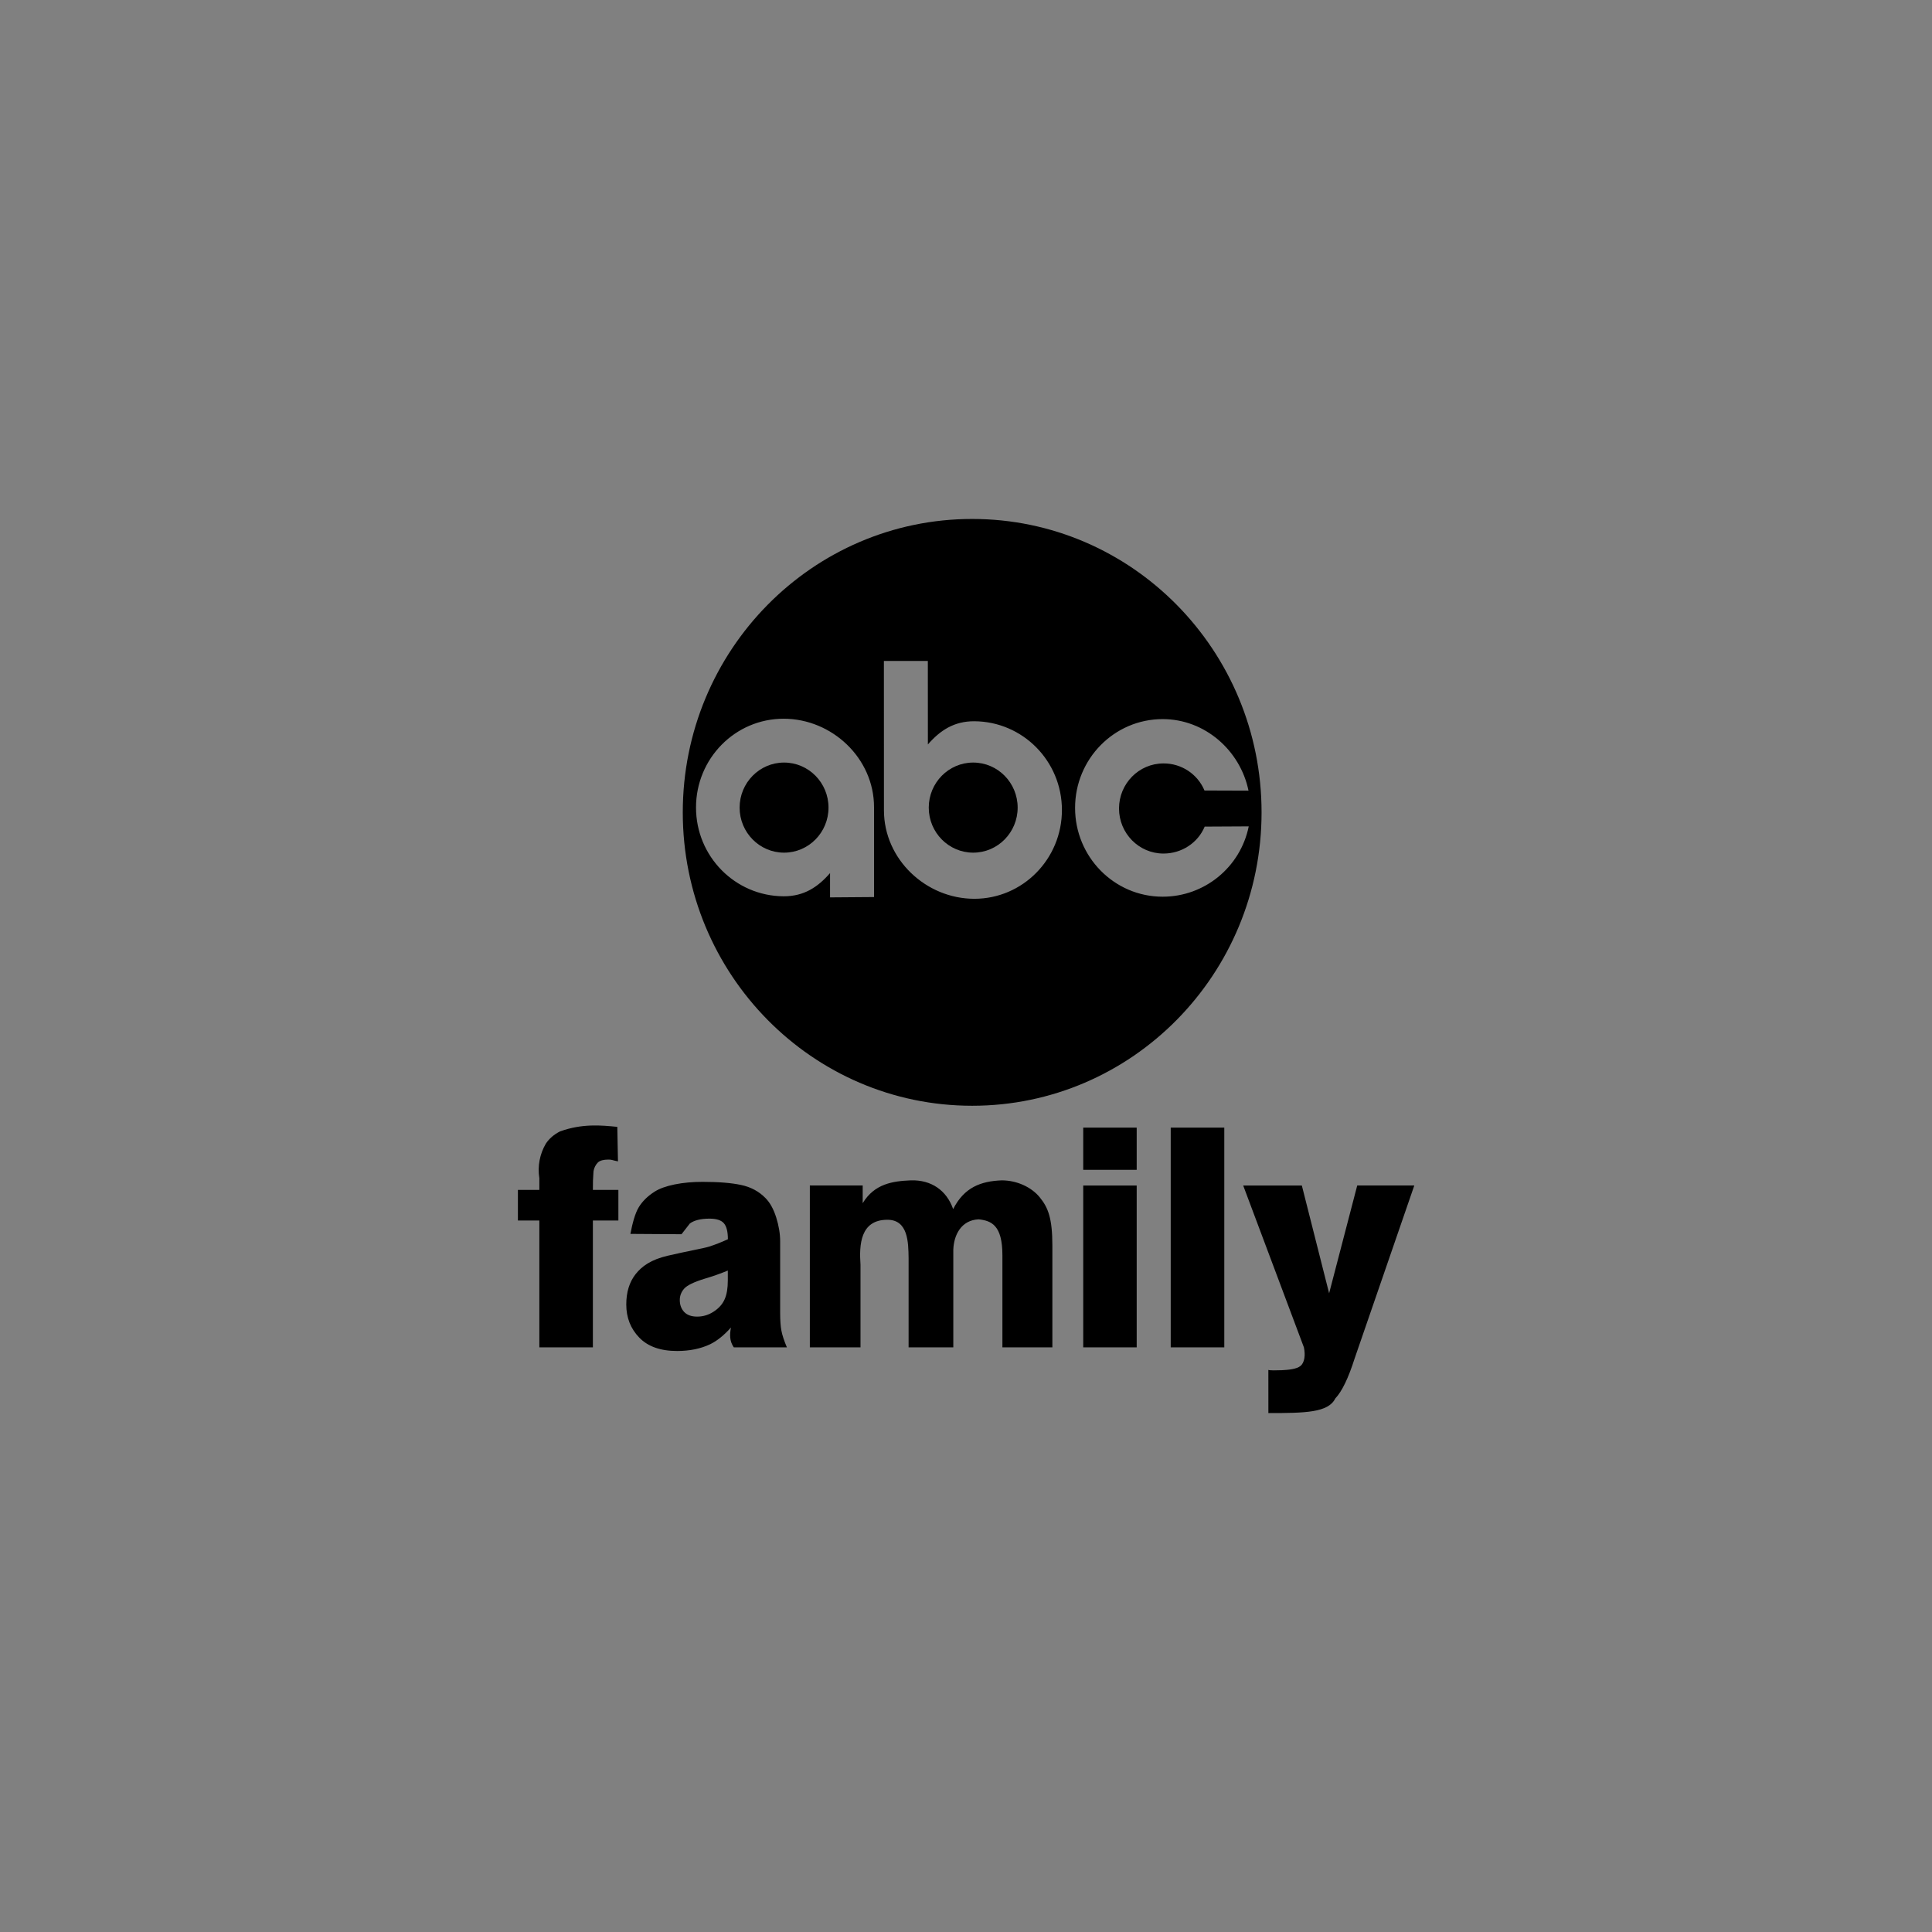 <svg xml:space="preserve" viewBox="0 0 1080 1080" height="1080" width="1080" version="1.1" xmlns:xlink="http://www.w3.org/1999/xlink" xmlns="http://www.w3.org/2000/svg">
<rect x="0" y="0" width="1080" height="1080" fill="#808080" stroke="none"/>
<desc>Created with Fabric.js 5.2.4</desc>
<defs>
</defs>
<rect fill="transparent" height="100%" width="100%" y="0" x="0"></rect>
<g id="95d9a39c-7404-4287-8d37-735b61724eef" transform="matrix(0 0 0 0 0 0)">
</g>
<g id="bb001bc1-3a48-4ba1-a9f4-33ad54106e7b" transform="matrix(1 0 0 1 540 540)">
<rect height="1080" width="1080" ry="0" rx="0" y="-540" x="-540" style="stroke: none; stroke-width: 1; stroke-dasharray: none; stroke-linecap: butt; stroke-dashoffset: 0; stroke-linejoin: miter; stroke-miterlimit: 4; fill: rgb(255,255,255); fill-rule: nonzero; opacity: 1; visibility: hidden;"></rect>
</g>
<g transform="matrix(NaN NaN NaN NaN 0 0)">
<g style="">
</g>
</g>
<g transform="matrix(NaN NaN NaN NaN 0 0)">
<path stroke-linecap="round" d="M 28.007 0.125 L 28.966 0.125 C 28.977 0.233 28.996 0.339 29.023 0.445 C 29.673 2.519 30.332 4.592 30.969 6.671 C 30.554 6.676 30.137 6.691 29.723 6.654 C 29.575 6.068 29.398 5.489 29.236 4.905 C 28.589 4.898 27.943 4.898 27.296 4.905 C 27.12 5.492 26.925 6.073 26.756 6.663 C 26.438 6.677 26.119 6.68 25.801 6.671 C 26.514 4.482 27.275 2.309 28.007 0.125 z M 28.091 2.383 C 27.949 2.953 27.744 3.506 27.608 4.076 C 28.094 4.073 28.58 4.101 29.065 4.058 C 28.811 3.192 28.574 2.321 28.357 1.445 C 28.224 1.743 28.183 2.073 28.091 2.383 z M 30.468 0.125 L 34.946 0.125 C 34.952 0.423 34.943 0.722 34.935 1.02 C 34.376 1.015 33.818 1 33.259 1.027 C 33.262 2.911 33.266 4.794 33.256 6.677 C 32.887 6.687 32.517 6.687 32.149 6.673 C 32.15 4.789 32.152 2.903 32.147 1.02 C 31.587 1.009 31.025 1.017 30.465 1.015 C 30.466 0.719 30.465 0.422 30.468 0.125 z M 20.43 0.223 C 20.705 0.203 20.98 0.197 21.254 0.208 C 22.145 1.46 23.006 2.734 23.836 4.028 C 24.016 4.295 24.159 4.588 24.376 4.831 C 24.374 3.289 24.369 1.747 24.379 0.205 C 24.672 0.195 24.965 0.198 25.258 0.212 C 25.261 2.392 25.263 4.572 25.256 6.752 C 24.999 6.756 24.739 6.779 24.484 6.746 C 24.361 6.666 24.302 6.526 24.218 6.411 C 23.282 5.061 22.351 3.707 21.498 2.302 C 21.45 2.234 21.399 2.168 21.344 2.105 C 21.324 3.654 21.343 5.204 21.334 6.755 C 21.034 6.761 20.73 6.775 20.431 6.733 C 20.446 4.564 20.448 2.393 20.431 0.223 z M 39.163 0.59 C 40.019 0.222 41.057 0.3 41.829 0.826 C 41.739 1.071 41.629 1.306 41.535 1.547 C 41.254 1.517 41.011 1.352 40.732 1.308 C 40.13 1.181 39.457 1.366 39.053 1.836 C 38.543 2.416 38.429 3.23 38.503 3.971 C 38.563 4.646 38.873 5.344 39.467 5.722 C 39.913 6.012 40.495 6.012 40.983 5.827 C 40.99 5.178 40.981 4.53 40.988 3.883 C 41.346 3.878 41.708 3.853 42.066 3.902 C 42.054 4.756 42.053 5.609 42.063 6.463 C 41.121 6.871 39.982 7.047 39.028 6.584 C 38.238 6.221 37.702 5.462 37.484 4.646 C 37.278 3.852 37.294 2.99 37.603 2.222 C 37.88 1.509 38.439 0.889 39.163 0.59 z M 48.853 0.52 C 49.403 0.393 49.981 0.476 50.473 0.752 C 51.09 1.088 51.516 1.694 51.742 2.342 C 52.038 3.194 52.001 4.134 51.735 4.99 C 51.525 5.633 51.129 6.252 50.522 6.595 C 49.763 7.028 48.749 6.996 48.035 6.484 C 47.322 5.988 46.957 5.134 46.835 4.305 C 46.673 3.33 46.843 2.269 47.448 1.463 C 47.781 0.997 48.289 0.653 48.853 0.52 z M 48.998 1.413 C 48.533 1.553 48.225 1.979 48.081 2.417 C 47.849 3.11 47.862 3.862 47.997 4.574 C 48.097 5.01 48.267 5.464 48.631 5.754 C 49.105 6.137 49.886 6.068 50.27 5.588 C 50.72 5.053 50.811 4.323 50.835 3.652 C 50.825 2.982 50.729 2.241 50.245 1.728 C 49.938 1.39 49.428 1.294 48.998 1.413 z M 43.224 0.567 C 44.147 0.55 45.069 0.565 45.993 0.559 C 46.005 0.837 46.008 1.116 46.001 1.394 C 45.429 1.396 44.857 1.401 44.284 1.389 C 44.254 1.949 44.27 2.512 44.275 3.074 C 44.829 3.087 45.382 3.087 45.935 3.074 C 45.981 3.351 45.961 3.633 45.955 3.913 C 45.397 3.92 44.841 3.921 44.285 3.913 C 44.25 4.578 44.275 5.244 44.274 5.909 C 44.954 5.919 45.638 5.898 46.321 5.921 C 46.313 6.193 46.313 6.465 46.321 6.735 C 45.288 6.758 44.251 6.76 43.219 6.735 C 43.232 4.677 43.22 2.623 43.224 0.567 z M 19.216 8.521 C 20.377 8.411 21.529 8.239 22.692 8.148 C 23.208 11.348 23.747 14.545 24.27 17.744 C 24.287 17.82 24.315 17.893 24.34 17.967 C 25.133 14.754 26.008 11.561 26.807 8.349 C 27.777 8.327 28.749 8.314 29.717 8.357 C 30.544 11.411 31.422 14.452 32.261 17.501 C 32.286 17.593 32.324 17.679 32.371 17.763 C 32.848 14.558 33.289 11.35 33.759 8.143 C 34.758 8.279 35.751 8.452 36.749 8.604 C 35.869 13.038 34.933 17.464 34.059 21.899 C 33.592 21.933 33.121 21.952 32.653 21.923 C 31.864 21.887 31.073 21.983 30.286 21.907 C 29.591 19.385 28.888 16.865 28.192 14.343 C 28.147 14.149 28.086 13.96 28.01 13.776 C 27.32 16.488 26.607 19.198 25.917 21.91 C 25.101 21.95 24.283 21.912 23.466 21.928 C 23.026 21.927 22.581 21.968 22.142 21.897 C 21.196 17.432 20.165 12.985 19.216 8.521 z M 42.53 8.362 C 43.65 8.372 44.766 8.361 45.885 8.369 C 45.887 12.019 45.879 15.669 45.889 19.319 C 47.283 19.329 48.676 19.305 50.069 19.33 C 50.076 20.19 50.073 21.05 50.073 21.91 C 49.74 21.97 49.401 21.922 49.067 21.92 C 46.967 21.955 44.867 21.905 42.767 21.933 C 42.706 21.929 42.584 21.919 42.524 21.913 C 42.505 19.483 42.52 17.053 42.516 14.623 C 42.526 12.536 42.494 10.448 42.531 8.363 z M 51.123 8.35 C 52.08 8.32 53.035 8.376 53.993 8.369 C 55.098 8.404 56.223 8.299 57.309 8.568 C 58.406 8.817 59.435 9.37 60.201 10.19 C 61.326 11.358 61.837 12.983 61.907 14.569 L 61.907 15.023 C 61.846 15.883 61.715 16.747 61.4 17.558 C 60.895 18.929 59.973 20.174 58.713 20.958 C 57.65 21.64 56.365 21.928 55.106 21.92 C 53.779 21.914 52.452 21.93 51.124 21.91 C 51.122 17.39 51.122 12.869 51.122 8.35 z M 54.521 10.866 C 54.514 13.686 54.523 16.509 54.516 19.329 C 55.156 19.352 55.835 19.395 56.427 19.112 C 57.206 18.752 57.709 17.997 57.987 17.222 C 58.467 15.814 58.457 14.286 57.961 12.884 C 57.687 12.134 57.216 11.388 56.457 11.04 C 55.85 10.763 55.167 10.896 54.521 10.866 z M 37.552 8.412 C 38.668 8.41 39.782 8.407 40.897 8.414 C 40.904 12.915 40.899 17.415 40.9 21.915 C 39.785 21.936 38.669 21.937 37.554 21.92 C 37.539 17.419 37.539 12.914 37.552 8.412 z M 0.5 0.234 C 5.624 0.248 10.749 0.241 15.875 0.238 C 15.887 4.95 15.877 9.664 15.88 14.376 C 15.868 16.918 15.9 19.46 15.863 22 L 0.5 22 L 0.5 0.234 z M 2.73 2.418 C 2.709 2.743 2.717 3.068 2.717 3.393 C 2.715 8.853 2.721 14.313 2.715 19.772 C 6.356 19.788 9.995 19.765 13.637 19.783 C 13.646 19.683 13.653 19.586 13.656 19.486 C 13.654 13.799 13.654 8.112 13.654 2.425 C 10.012 2.422 6.371 2.436 2.731 2.418 z" transform="translate(-31.2, -11.06)" style="stroke: none; stroke-width: 1; stroke-dasharray: none; stroke-linecap: butt; stroke-dashoffset: 0; stroke-linejoin: miter; stroke-miterlimit: 4; fill: rgb(255,255,255); fill-rule: nonzero; opacity: 1;"></path>
</g>
<g transform="matrix(14.28 0 0 14.28 540 540)">
<g style="">
		<g transform="matrix(1 0 0 1 0 0)">
<path stroke-linecap="round" d="M 3.884 26.265 L 4.882 26.265 L 4.882 27.463 L 3.884 27.463 L 3.884 32.428 L 1.788 32.428 L 1.788 27.463 L 0.949 27.463 L 0.949 26.265 L 1.788 26.265 L 1.788 25.805 C 1.713 25.338 1.804 24.859 2.044 24.452 C 2.176 24.255 2.36 24.095 2.598 23.975 C 3.469 23.662 4.205 23.735 4.84 23.797 L 4.866 25.148 C 4.616 25.1 4.644 25.078 4.489 25.078 C 4.301 25.078 4.166 25.114 4.083 25.188 C 3.989 25.283 3.928 25.406 3.908 25.538 C 3.889 25.78 3.881 26.022 3.884 26.265 z M 7.353 28 L 5.353 27.987 C 5.429 27.581 5.537 27.176 5.68 26.943 C 5.822 26.71 6.027 26.508 6.295 26.337 C 6.485 26.214 6.75 26.119 7.087 26.05 C 7.423 25.982 7.786 25.95 8.176 25.95 C 8.803 25.95 9.307 25.99 9.686 26.072 C 10.066 26.152 10.385 26.323 10.638 26.582 C 10.817 26.761 10.956 27.014 11.06 27.342 C 11.163 27.67 11.215 27.982 11.215 28.282 L 11.215 31.079 C 11.215 31.378 11.232 31.611 11.265 31.779 C 11.297 31.949 11.368 32.165 11.478 32.428 L 9.4 32.428 C 9.224 32.172 9.24 31.913 9.289 31.652 C 9.014 31.959 8.743 32.177 8.471 32.308 C 8.101 32.483 7.671 32.571 7.181 32.571 C 6.529 32.571 6.036 32.396 5.698 32.045 C 5.36 31.695 5.191 31.264 5.191 30.751 C 5.191 30.269 5.312 29.874 5.556 29.563 C 5.799 29.253 6.162 28.993 6.816 28.841 C 7.602 28.658 8.196 28.558 8.429 28.486 C 8.663 28.412 8.909 28.316 9.169 28.196 C 9.169 27.897 9.116 27.689 9.01 27.569 C 8.905 27.449 8.717 27.39 8.45 27.39 C 8.107 27.39 7.85 27.454 7.68 27.58 L 7.353 28 z M 9.166 29.422 C 8.878 29.542 8.578 29.647 8.267 29.739 C 7.842 29.869 7.574 29.999 7.461 30.127 C 7.348 30.249 7.285 30.409 7.286 30.575 C 7.286 30.765 7.344 30.921 7.458 31.044 C 7.574 31.164 7.742 31.225 7.965 31.225 C 8.198 31.225 8.415 31.16 8.615 31.028 C 8.815 30.898 8.958 30.737 9.041 30.548 C 9.126 30.358 9.166 30.113 9.166 29.81 L 9.166 29.422 z M 12.377 26.092 L 14.446 26.092 L 14.446 26.785 C 14.911 26.016 15.637 25.92 16.332 25.891 C 17.123 25.867 17.728 26.275 17.987 27.016 C 18.417 26.168 19.067 25.922 19.89 25.891 C 20.475 25.891 21.048 26.151 21.377 26.555 C 21.707 26.958 21.871 27.38 21.871 28.449 L 21.871 32.429 L 19.915 32.429 L 19.915 28.819 C 19.915 27.643 19.48 27.471 18.988 27.417 C 18.294 27.447 18.013 28.041 17.993 28.608 L 17.993 32.429 L 16.243 32.429 L 16.243 28.939 C 16.234 28.322 16.227 27.434 15.413 27.434 C 14.349 27.434 14.306 28.416 14.36 29.194 L 14.36 32.429 L 12.377 32.429 L 12.377 26.093 z M 23.079 23.827 L 25.172 23.827 L 25.172 25.479 L 23.079 25.479 L 23.079 23.827 z M 23.079 26.093 L 25.172 26.093 L 25.172 32.429 L 23.079 32.429 L 23.079 26.093 z M 26.504 23.827 L 28.601 23.827 L 28.601 32.429 L 26.504 32.429 L 26.504 23.827 z M 29.341 26.093 L 31.637 26.093 L 32.705 30.312 L 33.805 26.092 L 36.039 26.092 L 33.703 32.865 C 33.457 33.637 33.205 34.158 32.947 34.428 C 32.673 34.985 31.769 35.002 30.327 35.001 L 30.326 33.311 C 30.378 33.336 30.654 33.331 30.852 33.323 C 31.098 33.311 31.436 33.283 31.588 33.153 C 31.74 33.022 31.784 32.743 31.718 32.43 L 29.341 26.093 z M 18.732 0 C 12.476 0 7.403 5.142 7.403 11.486 C 7.403 17.829 12.476 22.971 18.732 22.971 C 24.987 22.971 30.06 17.829 30.06 11.486 C 30.06 5.142 24.987 0 18.732 0 z M 13.168 14.814 L 13.168 13.863 C 12.691 14.41 12.148 14.775 11.348 14.771 C 9.456 14.761 7.921 13.215 7.921 11.295 C 7.921 9.375 9.456 7.82 11.35 7.82 C 13.242 7.82 14.89 9.363 14.89 11.283 L 14.891 14.801 L 13.169 14.814 z M 18.818 14.869 C 16.925 14.869 15.278 13.326 15.278 11.406 L 15.276 5.559 L 16.996 5.559 L 16.998 8.827 C 17.475 8.28 18.018 7.915 18.818 7.919 C 20.71 7.93 22.245 9.475 22.245 11.395 C 22.245 13.313 20.71 14.869 18.817 14.869 z M 26.188 14.787 C 24.295 14.787 22.76 13.231 22.76 11.311 C 22.76 9.391 24.295 7.835 26.188 7.835 C 27.84 7.835 29.224 9.059 29.549 10.636 L 27.826 10.63 C 27.555 9.984 26.921 9.566 26.22 9.57 C 25.259 9.57 24.48 10.36 24.48 11.334 C 24.48 12.308 25.26 13.098 26.22 13.098 C 26.94 13.098 27.57 12.675 27.834 12.043 L 29.558 12.034 C 29.233 13.636 27.823 14.788 26.188 14.787 z" transform="translate(-18.49, -17.5)" style="stroke: none; stroke-width: 1; stroke-dasharray: none; stroke-linecap: butt; stroke-dashoffset: 0; stroke-linejoin: miter; stroke-miterlimit: 4; fill: rgb(0,0,0); fill-rule: nonzero; opacity: 1;"></path>
</g>
		<g transform="matrix(1 0 0 1 -3.42 -6.2)">
<path stroke-linecap="round" d="M 18.772 9.536 C 17.812 9.536 17.032 10.326 17.032 11.3 C 17.032 12.274 17.812 13.063 18.772 13.063 C 19.733 13.063 20.512 12.273 20.512 11.3 C 20.512 10.326 19.733 9.536 18.772 9.536 z M 11.368 9.536 C 10.408 9.536 9.628 10.326 9.628 11.3 C 9.628 12.274 10.408 13.063 11.368 13.063 C 12.329 13.063 13.108 12.273 13.108 11.3 C 13.108 10.326 12.329 9.536 11.368 9.536 z" transform="translate(-15.07, -11.3)" style="stroke: none; stroke-width: 1; stroke-dasharray: none; stroke-linecap: butt; stroke-dashoffset: 0; stroke-linejoin: miter; stroke-miterlimit: 4; fill: rgb(0,0,0); fill-rule: nonzero; opacity: 1;"></path>
</g>
</g>
</g>
</svg>